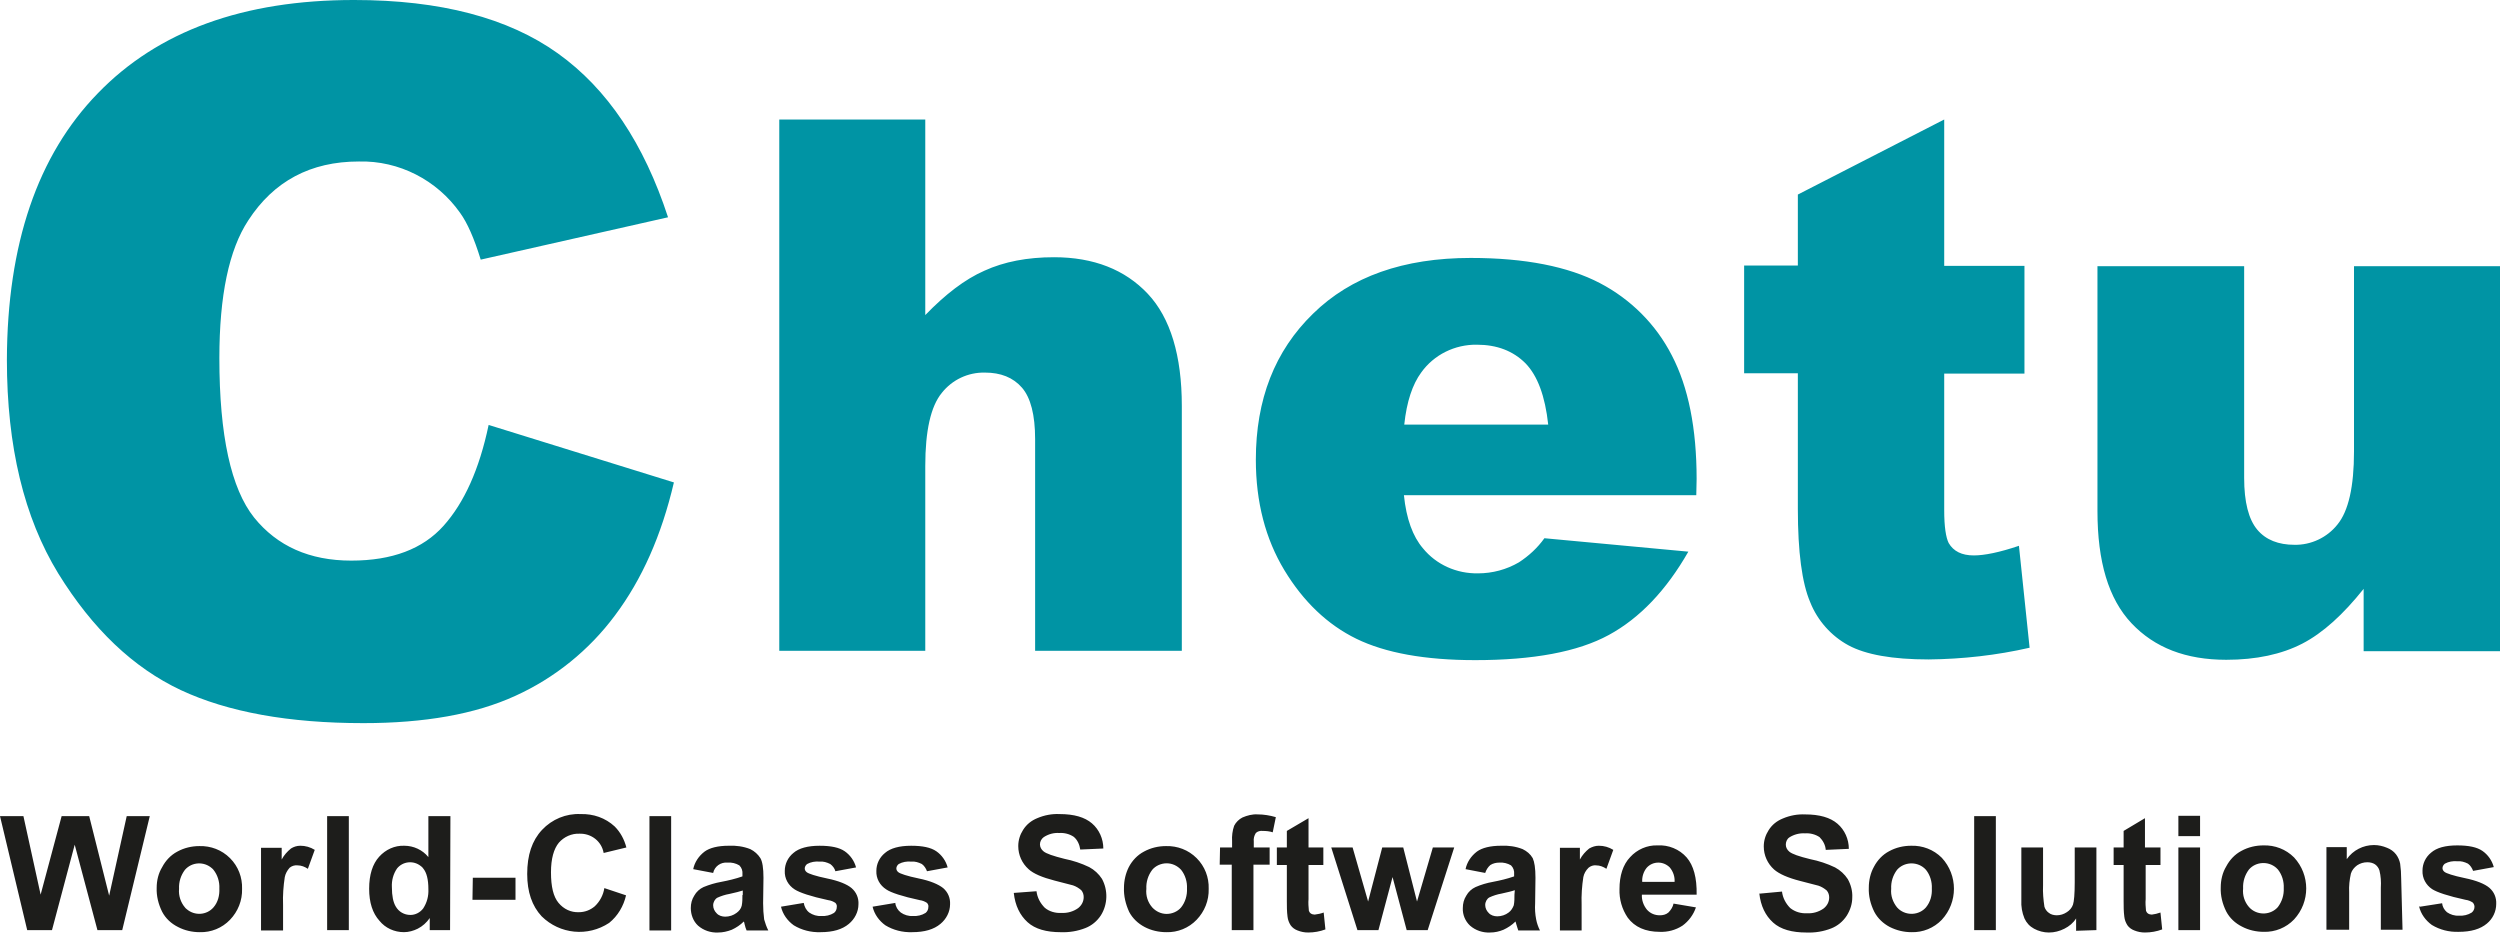 <svg xmlns="http://www.w3.org/2000/svg" xmlns:xlink="http://www.w3.org/1999/xlink" id="Layer_1" x="0px" y="0px" width="200.17px" height="74.668px" viewBox="197.555 383.649 200.17 74.668" xml:space="preserve"><path fill="#0094A4" d="M397.725,435.788h-10.918v-4.991c-1.627,2.04-3.254,3.529-4.908,4.384s-3.694,1.296-6.093,1.296 c-3.227,0-5.735-0.965-7.583-2.923c-1.847-1.957-2.729-4.935-2.729-8.988v-19.603h11.746v16.957c0,1.93,0.357,3.309,1.047,4.136 s1.71,1.214,2.979,1.214c1.323,0.027,2.619-0.58,3.446-1.627c0.883-1.076,1.323-3.033,1.323-5.846v-14.833h11.69V435.788z  M353.224,393.217v11.718h6.425v8.629h-6.425v10.947c0,1.322,0.138,2.177,0.358,2.618c0.386,0.661,1.048,0.992,2.013,0.992 c0.855,0,2.068-0.247,3.612-0.771l0.854,8.161c-2.646,0.607-5.377,0.91-8.078,0.938c-2.923,0-5.046-0.387-6.424-1.13 c-1.379-0.745-2.482-1.985-3.062-3.447c-0.661-1.543-0.992-4.024-0.992-7.472v-10.863h-4.301v-8.63h4.301v-5.68L353.224,393.217z  M321.517,417.645c-0.248-2.288-0.855-3.915-1.819-4.907c-0.992-0.993-2.288-1.489-3.889-1.489 c-1.764-0.028-3.445,0.799-4.466,2.233c-0.688,0.938-1.158,2.316-1.352,4.163H321.517z M333.373,423.298h-23.409 c0.193,1.902,0.717,3.309,1.517,4.245c1.075,1.324,2.702,2.041,4.412,2.014c1.158,0,2.288-0.304,3.28-0.883 c0.8-0.523,1.488-1.157,2.04-1.93l11.525,1.075c-1.765,3.089-3.887,5.321-6.369,6.672c-2.481,1.352-6.065,2.014-10.697,2.014 c-4.026,0-7.196-0.579-9.513-1.71c-2.315-1.13-4.246-2.978-5.763-5.486c-1.517-2.51-2.288-5.46-2.288-8.851 c0-4.825,1.516-8.712,4.577-11.69c3.033-2.978,7.251-4.466,12.628-4.466c4.356,0,7.802,0.689,10.339,2.013 c2.481,1.296,4.494,3.309,5.763,5.79c1.323,2.536,1.985,5.845,1.985,9.897L333.373,423.298z M259.95,393.217h11.69v15.66 c1.599-1.654,3.17-2.868,4.742-3.556c1.572-0.717,3.419-1.076,5.57-1.076c3.17,0,5.68,0.993,7.499,2.922 c1.82,1.93,2.73,4.963,2.73,8.988v19.604h-11.746v-16.957c0-1.93-0.358-3.309-1.048-4.108c-0.717-0.827-1.709-1.213-2.978-1.213 c-1.351-0.027-2.619,0.579-3.446,1.626c-0.883,1.076-1.323,3.033-1.323,5.845v14.806h-11.69V393.217L259.95,393.217z  M236.679,417.673c-0.745,3.557-1.958,6.231-3.611,8.078c-1.655,1.848-4.108,2.785-7.39,2.785c-3.336,0-5.928-1.158-7.775-3.446 c-1.847-2.316-2.784-6.563-2.784-12.766c0-5.018,0.772-8.685,2.315-11.029c2.041-3.143,4.991-4.715,8.851-4.715 c3.226-0.083,6.258,1.489,8.106,4.108c0.579,0.799,1.13,2.04,1.654,3.75l14.999-3.391c-1.93-5.9-4.852-10.284-8.823-13.124 c-3.97-2.84-9.402-4.274-16.322-4.274c-8.851,0-15.688,2.481-20.513,7.472c-4.825,4.963-7.251,12.076-7.279,21.34 c0,6.948,1.378,12.628,4.108,17.095c2.757,4.466,6.011,7.555,9.816,9.347c3.777,1.765,8.657,2.646,14.613,2.646 c4.908,0,8.96-0.716,12.159-2.178c3.17-1.435,5.928-3.667,7.996-6.452c2.15-2.867,3.722-6.396,4.714-10.643L236.679,417.673"></path><path fill="#1D1D1B" d="M199.733,458.121l-2.178-9.127h1.875l1.378,6.287l1.682-6.287h2.206l1.599,6.369l1.406-6.369h1.847 l-2.206,9.127h-1.985l-1.82-6.839l-1.819,6.839H199.733z M210.1,454.729c-0.027,0.661,0.138,1.323,0.441,1.93 c0.276,0.524,0.717,0.938,1.268,1.213c0.524,0.276,1.131,0.414,1.737,0.414c0.91,0.027,1.792-0.331,2.426-0.993 c0.634-0.661,0.993-1.544,0.965-2.481c0.028-0.909-0.303-1.792-0.965-2.454c-0.662-0.661-1.544-0.991-2.454-0.965 c-0.606,0-1.213,0.139-1.764,0.441c-0.524,0.276-0.938,0.717-1.213,1.241C210.238,453.571,210.1,454.15,210.1,454.729  M211.892,454.812c-0.027-0.552,0.139-1.075,0.469-1.517c0.551-0.633,1.517-0.688,2.15-0.138c0.055,0.056,0.11,0.084,0.138,0.138 c0.331,0.414,0.497,0.965,0.469,1.489c0.027,0.552-0.11,1.104-0.469,1.517c-0.551,0.634-1.516,0.689-2.15,0.138 c-0.056-0.055-0.111-0.083-0.138-0.138C212.031,455.914,211.837,455.363,211.892,454.812 M220.219,456.08 c-0.028-0.744,0.028-1.489,0.138-2.206c0.055-0.275,0.193-0.523,0.386-0.744c0.166-0.138,0.387-0.221,0.635-0.193 c0.303,0,0.579,0.111,0.827,0.276l0.552-1.517c-0.359-0.221-0.745-0.33-1.158-0.33c-0.276,0-0.524,0.082-0.745,0.22 c-0.303,0.248-0.551,0.524-0.745,0.883v-0.938h-1.654v6.617h1.765V456.08z M223.748,458.121h1.737v-9.127h-1.737V458.121z  M233.619,448.994h-1.765v3.281c-0.469-0.579-1.186-0.909-1.93-0.909c-0.772-0.028-1.489,0.303-2.013,0.882 c-0.523,0.579-0.799,1.433-0.799,2.563c0,1.103,0.276,1.958,0.827,2.565c0.468,0.578,1.186,0.909,1.958,0.909 c0.386,0,0.771-0.11,1.103-0.276c0.386-0.193,0.716-0.496,0.964-0.854v0.966h1.627L233.619,448.994z M228.932,454.674 c-0.028-0.523,0.11-1.047,0.413-1.489c0.469-0.578,1.323-0.661,1.903-0.192c0.083,0.056,0.138,0.109,0.193,0.192 c0.275,0.331,0.414,0.883,0.414,1.654c0.027,0.552-0.11,1.075-0.414,1.545c-0.248,0.33-0.634,0.523-1.021,0.523 c-0.496,0-0.937-0.248-1.186-0.689C229.042,455.888,228.932,455.391,228.932,454.674 M235.384,455.694h3.446v-1.765h-3.418 L235.384,455.694z M245.944,454.757c-0.083,0.552-0.359,1.075-0.772,1.461c-0.359,0.303-0.8,0.469-1.269,0.469 c-0.634,0.027-1.213-0.248-1.626-0.745c-0.414-0.495-0.606-1.295-0.606-2.453c0-1.075,0.221-1.875,0.634-2.371 c0.414-0.469,1.02-0.744,1.654-0.717c0.938-0.027,1.765,0.606,1.93,1.544l1.819-0.441c-0.166-0.634-0.469-1.213-0.937-1.682 c-0.745-0.688-1.709-1.021-2.73-0.992c-1.158-0.056-2.288,0.413-3.088,1.268c-0.8,0.855-1.186,2.014-1.186,3.53 c0,1.433,0.386,2.563,1.159,3.391c1.461,1.435,3.694,1.654,5.404,0.524c0.689-0.552,1.158-1.352,1.351-2.206L245.944,454.757  M249.555,458.148h1.737v-9.154h-1.737V458.148z M254.656,453.544c0.11-0.524,0.606-0.882,1.158-0.828 c0.331-0.026,0.662,0.056,0.938,0.221c0.193,0.193,0.276,0.441,0.249,0.717v0.166c-0.551,0.193-1.13,0.331-1.709,0.44 c-0.469,0.084-0.938,0.221-1.406,0.414c-0.304,0.138-0.58,0.386-0.745,0.689c-0.193,0.304-0.275,0.635-0.275,0.992 c0,0.524,0.192,1.048,0.579,1.407c0.441,0.386,1.02,0.578,1.599,0.551c0.386,0,0.744-0.083,1.103-0.221 c0.358-0.165,0.689-0.386,0.965-0.662c0.027,0.056,0.055,0.139,0.055,0.193c0.055,0.221,0.11,0.414,0.166,0.524h1.737 c-0.138-0.276-0.248-0.579-0.331-0.883c-0.055-0.414-0.083-0.854-0.083-1.296l0.028-2.04c0-0.772-0.083-1.296-0.248-1.572 c-0.193-0.303-0.469-0.552-0.8-0.717c-0.551-0.221-1.158-0.303-1.737-0.274c-0.854,0-1.517,0.165-1.93,0.468 c-0.469,0.358-0.799,0.855-0.91,1.407L254.656,453.544 M257,455.309c0,0.275,0,0.579-0.055,0.854 c-0.056,0.248-0.221,0.441-0.414,0.579c-0.249,0.192-0.579,0.303-0.91,0.303c-0.248,0-0.524-0.082-0.689-0.275 c-0.165-0.165-0.275-0.386-0.275-0.635c0-0.247,0.138-0.496,0.331-0.606c0.304-0.138,0.634-0.247,0.965-0.303 c0.497-0.11,0.827-0.193,1.075-0.275v0.358H257z M260.088,456.246c0.137,0.605,0.523,1.131,1.02,1.488 c0.634,0.387,1.378,0.579,2.15,0.552c0.993,0,1.737-0.221,2.261-0.662c0.468-0.386,0.771-0.965,0.771-1.571 c0.028-0.497-0.165-0.965-0.551-1.296c-0.358-0.304-1.02-0.579-1.958-0.771c-0.937-0.193-1.489-0.387-1.627-0.497 c-0.11-0.082-0.165-0.193-0.165-0.304c0-0.137,0.083-0.275,0.193-0.357c0.303-0.165,0.634-0.221,0.993-0.193 c0.303-0.027,0.579,0.056,0.854,0.193c0.193,0.138,0.359,0.357,0.414,0.579l1.655-0.305c-0.138-0.523-0.469-0.991-0.91-1.296 c-0.441-0.303-1.103-0.439-2.013-0.439c-0.938,0-1.654,0.192-2.095,0.578c-0.441,0.358-0.689,0.883-0.689,1.434 c-0.028,0.607,0.276,1.158,0.799,1.489c0.386,0.248,1.269,0.552,2.675,0.854c0.22,0.027,0.413,0.11,0.579,0.22 c0.083,0.084,0.138,0.222,0.11,0.332c0,0.192-0.083,0.358-0.22,0.469c-0.304,0.192-0.662,0.275-1.02,0.248 c-0.332,0.027-0.689-0.083-0.965-0.276c-0.249-0.193-0.386-0.468-0.441-0.771L260.088,456.246 M267.422,456.246 c0.138,0.605,0.523,1.131,1.02,1.488c0.634,0.387,1.378,0.579,2.15,0.552c0.993,0,1.737-0.221,2.261-0.662 c0.469-0.386,0.772-0.965,0.772-1.571c0.027-0.497-0.166-0.965-0.551-1.296c-0.386-0.304-1.021-0.579-1.958-0.771 c-0.938-0.193-1.489-0.387-1.626-0.497c-0.11-0.082-0.166-0.193-0.166-0.304c0-0.137,0.083-0.275,0.193-0.357 c0.303-0.165,0.634-0.221,0.993-0.193c0.304-0.027,0.579,0.056,0.855,0.193c0.193,0.138,0.331,0.357,0.413,0.579l1.654-0.305 c-0.138-0.523-0.468-0.991-0.91-1.296c-0.441-0.303-1.103-0.439-2.013-0.439c-0.938,0-1.654,0.192-2.096,0.578 c-0.44,0.358-0.689,0.883-0.689,1.434c-0.027,0.607,0.276,1.158,0.8,1.489c0.358,0.248,1.268,0.552,2.674,0.854 c0.22,0.027,0.414,0.11,0.579,0.22c0.083,0.084,0.138,0.222,0.11,0.332c0,0.192-0.083,0.358-0.22,0.469 c-0.303,0.192-0.662,0.275-1.021,0.248c-0.331,0.027-0.689-0.083-0.964-0.276c-0.249-0.193-0.414-0.468-0.442-0.771L267.422,456.246  M278.726,455.143c0.11,1.021,0.496,1.792,1.104,2.344c0.606,0.552,1.516,0.8,2.646,0.8c0.689,0.027,1.351-0.083,1.985-0.331 c0.496-0.192,0.938-0.552,1.241-1.021c0.552-0.882,0.579-2.012,0.083-2.922c-0.248-0.386-0.606-0.718-1.02-0.938 c-0.634-0.304-1.295-0.524-1.985-0.662c-0.882-0.221-1.461-0.414-1.682-0.607c-0.165-0.137-0.276-0.33-0.276-0.551 s0.111-0.44,0.304-0.579c0.386-0.248,0.799-0.358,1.241-0.331c0.413-0.027,0.827,0.083,1.158,0.304 c0.303,0.248,0.469,0.634,0.524,1.021l1.847-0.083c0-0.771-0.331-1.517-0.91-2.013s-1.434-0.744-2.592-0.744 c-0.606-0.028-1.213,0.083-1.792,0.33c-0.469,0.193-0.854,0.497-1.131,0.938c-0.248,0.387-0.386,0.827-0.386,1.296 c0,0.718,0.303,1.379,0.828,1.849c0.386,0.357,1.103,0.661,2.067,0.909c0.772,0.193,1.269,0.33,1.489,0.386 c0.248,0.083,0.468,0.221,0.662,0.387c0.138,0.165,0.193,0.358,0.193,0.551c0,0.358-0.166,0.661-0.441,0.882 c-0.386,0.276-0.855,0.414-1.352,0.387c-0.468,0.027-0.965-0.11-1.323-0.414c-0.359-0.358-0.607-0.826-0.662-1.323L278.726,455.143  M287.549,454.729c-0.027,0.661,0.138,1.323,0.414,1.93c0.276,0.524,0.717,0.938,1.241,1.213c0.524,0.276,1.13,0.414,1.737,0.414 c0.91,0.027,1.792-0.331,2.426-0.993c0.634-0.661,0.993-1.544,0.965-2.481c0.028-0.909-0.303-1.792-0.965-2.454 c-0.662-0.661-1.544-0.991-2.454-0.965c-0.607,0-1.213,0.139-1.765,0.441c-0.524,0.276-0.938,0.717-1.213,1.241 C287.687,453.571,287.549,454.15,287.549,454.729 M289.341,454.812c-0.027-0.552,0.138-1.075,0.469-1.517 c0.275-0.33,0.717-0.523,1.158-0.523s0.855,0.193,1.158,0.523c0.331,0.414,0.496,0.965,0.469,1.489 c0.027,0.552-0.138,1.104-0.469,1.517c-0.276,0.331-0.717,0.524-1.158,0.524s-0.854-0.193-1.158-0.524 C289.451,455.888,289.286,455.363,289.341,454.812 M295.214,452.882h0.965v5.239h1.737v-5.239h1.296v-1.379h-1.269v-0.469 c-0.028-0.247,0.027-0.468,0.165-0.689c0.139-0.137,0.36-0.192,0.552-0.165c0.275,0,0.552,0.028,0.799,0.11l0.249-1.213 c-0.469-0.138-0.965-0.221-1.461-0.221c-0.414-0.027-0.828,0.083-1.214,0.249c-0.276,0.137-0.524,0.386-0.662,0.661 c-0.137,0.386-0.192,0.827-0.165,1.24v0.496h-0.965L295.214,452.882z M302.326,451.503v-2.344l-1.736,1.021v1.323h-0.8v1.406h0.8 v2.896c0,0.413,0,0.827,0.055,1.24c0.028,0.248,0.11,0.469,0.249,0.689c0.138,0.193,0.331,0.331,0.551,0.414 c0.275,0.11,0.552,0.165,0.854,0.165c0.47,0,0.938-0.083,1.379-0.248l-0.138-1.352c-0.221,0.083-0.469,0.138-0.718,0.166 c-0.109,0-0.22-0.028-0.303-0.083s-0.137-0.138-0.165-0.22c-0.028-0.304-0.056-0.635-0.028-0.938v-2.729h1.187v-1.406H302.326z  M307.924,458.121l1.13-4.247l1.131,4.247h1.682l2.124-6.618h-1.71l-1.269,4.329l-1.103-4.329h-1.682l-1.13,4.329l-1.242-4.329 h-1.709l2.096,6.618H307.924z M316.472,453.544c0.082-0.249,0.22-0.469,0.413-0.635c0.22-0.138,0.469-0.193,0.717-0.193 c0.331-0.026,0.661,0.056,0.938,0.221c0.193,0.193,0.275,0.441,0.248,0.717v0.166c-0.552,0.193-1.131,0.331-1.71,0.44 c-0.469,0.084-0.938,0.221-1.378,0.414c-0.304,0.138-0.579,0.386-0.744,0.689c-0.193,0.304-0.276,0.635-0.276,0.992 c-0.027,0.524,0.193,1.048,0.579,1.407c0.441,0.386,1.021,0.578,1.6,0.551c0.386,0,0.744-0.083,1.075-0.221 c0.358-0.165,0.689-0.386,0.965-0.662c0,0.028,0.028,0.111,0.055,0.193c0.056,0.221,0.139,0.414,0.166,0.524h1.736 c-0.138-0.276-0.247-0.579-0.303-0.883c-0.083-0.414-0.11-0.854-0.083-1.296l0.027-2.04c0-0.772-0.082-1.268-0.221-1.572 c-0.192-0.33-0.468-0.552-0.799-0.717c-0.551-0.221-1.158-0.303-1.737-0.274c-0.854,0-1.517,0.165-1.931,0.468 c-0.468,0.358-0.799,0.855-0.909,1.407L316.472,453.544 M318.815,455.281c0,0.274,0,0.579-0.055,0.854 c-0.083,0.221-0.221,0.442-0.413,0.579c-0.249,0.193-0.58,0.304-0.91,0.304c-0.249,0-0.524-0.083-0.689-0.275 c-0.166-0.165-0.275-0.387-0.275-0.635c0-0.247,0.137-0.496,0.33-0.605c0.303-0.139,0.635-0.249,0.965-0.304 c0.496-0.11,0.855-0.193,1.075-0.275L318.815,455.281z M324.192,456.08c-0.027-0.744,0.027-1.489,0.138-2.206 c0.055-0.275,0.193-0.523,0.414-0.744c0.165-0.138,0.386-0.221,0.605-0.193c0.304,0,0.579,0.111,0.828,0.276l0.551-1.517 c-0.358-0.221-0.744-0.33-1.158-0.33c-0.275,0-0.523,0.082-0.771,0.22c-0.304,0.248-0.552,0.524-0.745,0.883v-0.938h-1.599v6.617 h1.737V456.08z M331.552,455.998c-0.054,0.275-0.22,0.522-0.412,0.716c-0.193,0.166-0.441,0.221-0.69,0.221 c-0.386,0-0.744-0.138-1.02-0.441c-0.275-0.33-0.441-0.771-0.413-1.212h4.384c0.026-1.352-0.248-2.344-0.8-2.979 c-0.579-0.662-1.461-1.021-2.344-0.965c-0.827-0.027-1.627,0.331-2.178,0.938c-0.579,0.606-0.855,1.488-0.855,2.563 c-0.027,0.8,0.193,1.6,0.662,2.289c0.552,0.744,1.406,1.131,2.563,1.131c0.635,0.027,1.269-0.138,1.82-0.496 c0.496-0.359,0.883-0.883,1.075-1.462L331.552,455.998 M329.044,454.26c-0.027-0.413,0.11-0.826,0.358-1.13 c0.248-0.275,0.579-0.414,0.938-0.414c0.33,0,0.661,0.139,0.909,0.386c0.276,0.332,0.414,0.745,0.387,1.158H329.044z  M338.418,455.17c0.11,1.021,0.496,1.793,1.103,2.344c0.607,0.552,1.517,0.8,2.675,0.8c0.689,0.027,1.351-0.083,1.985-0.331 c0.496-0.193,0.937-0.552,1.24-1.02c0.276-0.442,0.441-0.938,0.441-1.461c0.027-0.497-0.11-1.021-0.358-1.463 c-0.248-0.386-0.606-0.716-1.021-0.938c-0.634-0.303-1.296-0.523-1.985-0.66c-0.909-0.222-1.461-0.414-1.682-0.607 c-0.165-0.138-0.275-0.331-0.275-0.552c0-0.22,0.083-0.441,0.275-0.579c0.386-0.248,0.828-0.358,1.269-0.33 c0.413-0.028,0.827,0.082,1.158,0.303c0.276,0.276,0.469,0.635,0.496,1.021l1.848-0.083c0-0.772-0.331-1.517-0.91-2.013 c-0.578-0.495-1.434-0.744-2.592-0.744c-0.606-0.027-1.213,0.083-1.792,0.331c-0.47,0.192-0.855,0.496-1.13,0.937 c-0.249,0.387-0.387,0.828-0.387,1.296c0,0.718,0.304,1.379,0.827,1.848c0.413,0.359,1.104,0.662,2.067,0.91 c0.772,0.193,1.27,0.331,1.489,0.386c0.248,0.083,0.469,0.221,0.662,0.387c0.137,0.165,0.193,0.358,0.193,0.552 c0,0.358-0.166,0.661-0.442,0.882c-0.386,0.275-0.854,0.413-1.323,0.386c-0.496,0.027-0.964-0.11-1.351-0.414 c-0.358-0.357-0.606-0.827-0.662-1.323l-1.792,0.166 M347.186,454.729c-0.027,0.661,0.138,1.323,0.441,1.93 c0.275,0.524,0.717,0.938,1.24,1.213c0.552,0.276,1.131,0.414,1.737,0.414c0.91,0.027,1.792-0.331,2.427-0.993 c1.296-1.405,1.296-3.557,0-4.963c-0.662-0.661-1.544-0.992-2.454-0.964c-0.607,0-1.213,0.137-1.765,0.439 c-0.524,0.276-0.938,0.718-1.213,1.242C347.323,453.544,347.186,454.123,347.186,454.729 M348.979,454.812 c-0.028-0.552,0.138-1.075,0.468-1.517c0.552-0.633,1.545-0.688,2.179-0.138c0.055,0.056,0.082,0.084,0.138,0.138 c0.331,0.414,0.496,0.965,0.469,1.489c0.027,0.552-0.11,1.075-0.469,1.517c-0.551,0.634-1.544,0.689-2.179,0.138 c-0.054-0.055-0.082-0.083-0.138-0.138C349.116,455.888,348.923,455.363,348.979,454.812 M355.623,458.121h1.736v-9.127h-1.736 V458.121z M365.41,458.121v-6.618h-1.736v2.785c0,0.938-0.055,1.544-0.139,1.792c-0.082,0.248-0.274,0.469-0.495,0.606 c-0.249,0.165-0.524,0.248-0.801,0.248c-0.22,0-0.469-0.055-0.634-0.192c-0.165-0.11-0.303-0.304-0.358-0.496 c-0.082-0.552-0.138-1.131-0.109-1.71v-3.033H359.4v4.219c-0.027,0.496,0.056,0.992,0.249,1.462 c0.165,0.358,0.413,0.633,0.772,0.826c0.357,0.193,0.771,0.304,1.185,0.304c0.441,0,0.855-0.11,1.241-0.304s0.717-0.468,0.938-0.826 v0.992L365.41,458.121z M369.298,451.503v-2.344l-1.709,1.021v1.323h-0.8v1.406h0.8v2.896c0,0.413,0,0.827,0.055,1.24 c0.027,0.248,0.11,0.469,0.249,0.689c0.137,0.193,0.33,0.331,0.551,0.414c0.276,0.11,0.552,0.165,0.854,0.165 c0.47,0,0.938-0.083,1.379-0.248l-0.138-1.352c-0.221,0.083-0.469,0.138-0.689,0.166c-0.11,0-0.221-0.028-0.304-0.083 c-0.082-0.055-0.137-0.138-0.165-0.22c-0.027-0.304-0.056-0.635-0.027-0.938v-2.729h1.186v-1.406H369.298z M371.973,450.594h1.737 v-1.627h-1.737V450.594z M371.973,458.121h1.737v-6.618h-1.737V458.121z M375.365,454.702c-0.028,0.661,0.138,1.323,0.441,1.93 c0.275,0.524,0.716,0.938,1.268,1.213c0.523,0.276,1.131,0.414,1.737,0.414c0.91,0.027,1.792-0.331,2.426-0.993 c1.296-1.406,1.296-3.557,0-4.963c-0.662-0.662-1.544-0.992-2.454-0.965c-0.606,0-1.213,0.138-1.765,0.44 c-0.523,0.276-0.937,0.718-1.212,1.241C375.502,453.516,375.365,454.123,375.365,454.702 M377.156,454.784 c-0.027-0.552,0.138-1.075,0.469-1.517c0.551-0.634,1.544-0.689,2.178-0.138c0.055,0.055,0.083,0.083,0.139,0.138 c0.33,0.413,0.495,0.965,0.468,1.489c0.027,0.552-0.138,1.075-0.468,1.517c-0.552,0.634-1.545,0.689-2.179,0.138 c-0.055-0.056-0.083-0.083-0.138-0.138C377.267,455.86,377.101,455.336,377.156,454.784 M389.812,453.985 c0-0.387-0.028-0.801-0.082-1.187c-0.056-0.275-0.166-0.523-0.332-0.744c-0.193-0.249-0.44-0.414-0.717-0.523 c-0.33-0.139-0.688-0.221-1.047-0.221c-0.855,0-1.683,0.413-2.179,1.131v-0.966h-1.627v6.617h1.819v-2.978 c-0.027-0.524,0.028-1.021,0.139-1.517c0.082-0.275,0.275-0.497,0.496-0.661c0.249-0.166,0.524-0.248,0.827-0.248 c0.22,0,0.441,0.055,0.606,0.165s0.304,0.303,0.358,0.496c0.11,0.441,0.139,0.909,0.11,1.379v3.363h1.737L389.812,453.985z  M391.245,456.218c0.138,0.607,0.524,1.131,1.021,1.489c0.635,0.386,1.379,0.579,2.15,0.552c0.992,0,1.736-0.221,2.261-0.662 c0.469-0.386,0.745-0.965,0.745-1.571c0.026-0.497-0.166-0.966-0.552-1.296c-0.359-0.304-1.021-0.579-1.958-0.772 s-1.489-0.386-1.626-0.496c-0.111-0.083-0.166-0.193-0.166-0.304c0-0.138,0.083-0.275,0.193-0.358 c0.303-0.165,0.634-0.221,0.992-0.192c0.304-0.028,0.579,0.056,0.855,0.192c0.192,0.139,0.33,0.358,0.412,0.579l1.655-0.303 c-0.139-0.524-0.469-0.993-0.91-1.297c-0.441-0.303-1.104-0.44-2.013-0.44c-0.966,0-1.654,0.193-2.096,0.579 c-0.44,0.358-0.688,0.882-0.688,1.434c-0.028,0.606,0.275,1.158,0.771,1.488c0.387,0.249,1.269,0.552,2.675,0.855 c0.221,0.027,0.413,0.11,0.579,0.22c0.082,0.084,0.138,0.221,0.138,0.332c0,0.192-0.083,0.358-0.221,0.468 c-0.303,0.193-0.662,0.276-1.021,0.249c-0.331,0.027-0.689-0.083-0.964-0.276c-0.222-0.193-0.359-0.44-0.387-0.717l-1.765,0.276"></path></svg>